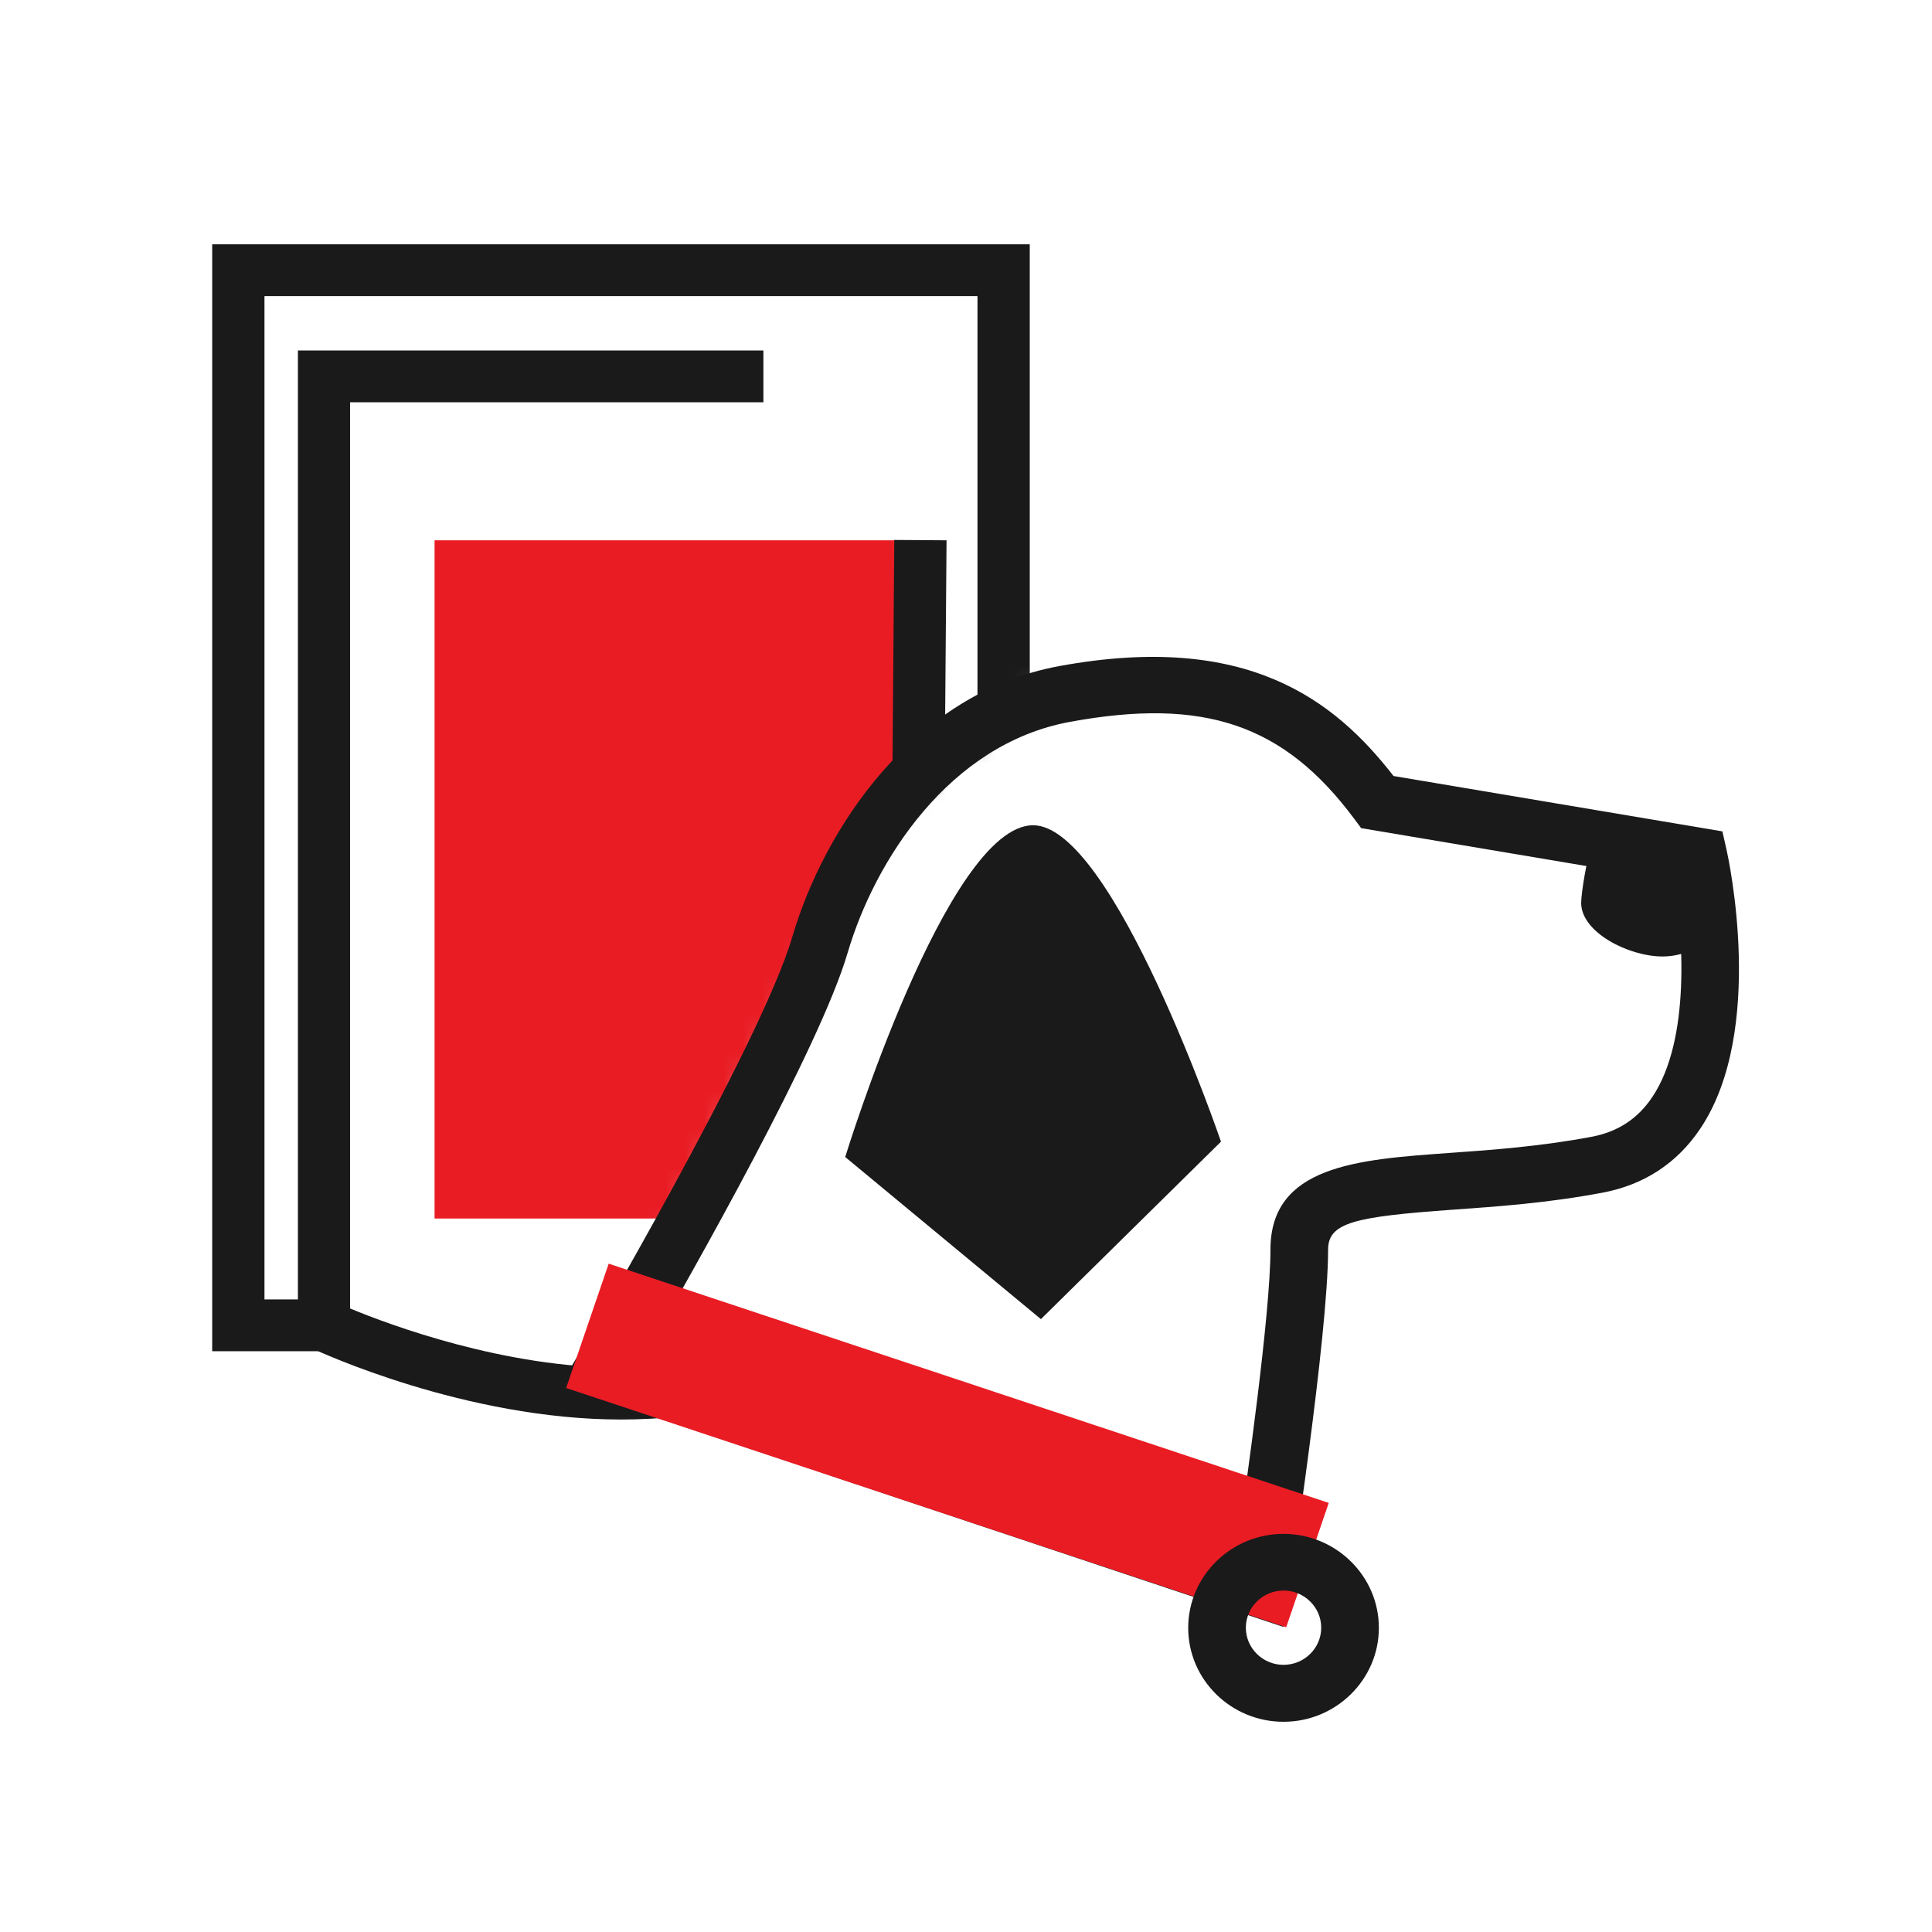 <svg width="100" height="100" viewBox="0 0 100 100" fill="none" xmlns="http://www.w3.org/2000/svg">
<mask id="mask0_62_260" style="mask-type:alpha" maskUnits="userSpaceOnUse" x="9" y="10" width="46" height="65">
<path d="M54.622 10H9V74.135H39.415L32 69L45.5 42.5L54.622 35V10Z" fill="#D9D9D9"/>
</mask>
<g mask="url(#mask0_62_260)">
<path d="M47.641 27.966H22.493V63.071H47.641V27.966Z" fill="#E91C24"/>
<path d="M53.3 69.939H46.152V67.258H50.594V15.325H13.689V67.258H17.43V69.939H10.983V12.645H53.3V69.939Z" fill="#1A1A1A"/>
<path d="M32.142 73.474C24.076 73.474 16.506 69.957 16.189 69.81L15.42 69.447V18.141H39.513V20.822H18.119V67.726C20.191 68.586 26.111 70.793 32.142 70.793C38.172 70.793 43.955 68.586 45.972 67.732L46.288 27.947L48.993 27.966L48.665 69.441L47.914 69.804C47.604 69.951 40.22 73.474 32.142 73.474Z" fill="#1A1A1A"/>
</g>
<path d="M66.429 84.209L29 71.704L29.917 70.153C30.013 69.991 39.368 54.08 41.004 48.509C42.647 42.911 47.252 35.876 54.808 34.48C64.56 32.679 69.084 36.247 72.129 40.166L89.15 43.032L89.369 43.997C89.451 44.375 91.415 53.305 88.021 58.397C86.816 60.205 85.098 61.331 82.929 61.736C80.103 62.268 77.502 62.451 75.216 62.612C70.124 62.977 68.742 63.273 68.742 64.683C68.742 69.135 66.784 81.936 66.695 82.476L66.429 84.209ZM33.407 70.072L64.006 80.297C64.547 76.588 65.758 67.981 65.758 64.683C65.758 60.339 70.247 60.016 74.997 59.678C77.208 59.523 79.712 59.341 82.368 58.842C83.737 58.586 84.77 57.911 85.53 56.772C87.514 53.797 87.117 48.361 86.645 45.589L70.453 42.864L70.097 42.385C66.456 37.488 62.322 36.085 55.362 37.367C49.134 38.52 45.281 44.53 43.871 49.325C42.434 54.222 35.851 65.836 33.401 70.072H33.407Z" fill="#1A1A1A"/>
<path d="M53.473 42.715C49.018 42.715 43.748 59.887 43.748 59.887L53.877 68.278L63.198 59.092C63.198 59.092 57.607 42.715 53.473 42.715Z" fill="#1A1A1A"/>
<path d="M89.205 46.735C89.205 48.266 87.788 49.507 86.05 49.507C84.311 49.507 81.841 48.266 81.841 46.735C81.841 46.27 82.135 44.348 82.368 43.963C82.895 43.08 84.838 43.963 86.05 43.963C87.795 43.963 89.205 45.204 89.205 46.735Z" fill="#1A1A1A"/>
<path d="M68.776 77.79L31.506 65.407L29.304 71.843L66.574 84.226L68.776 77.79Z" fill="#E91C24"/>
<path d="M66.435 89.119C63.712 89.119 61.501 86.934 61.501 84.256C61.501 81.579 63.718 79.393 66.435 79.393C69.152 79.393 71.37 81.579 71.37 84.256C71.37 86.934 69.152 89.119 66.435 89.119ZM66.435 82.327C65.361 82.327 64.485 83.191 64.485 84.25C64.485 85.309 65.361 86.172 66.435 86.172C67.51 86.172 68.386 85.309 68.386 84.25C68.386 83.191 67.51 82.327 66.435 82.327Z" fill="#1A1A1A"/>
</svg>
